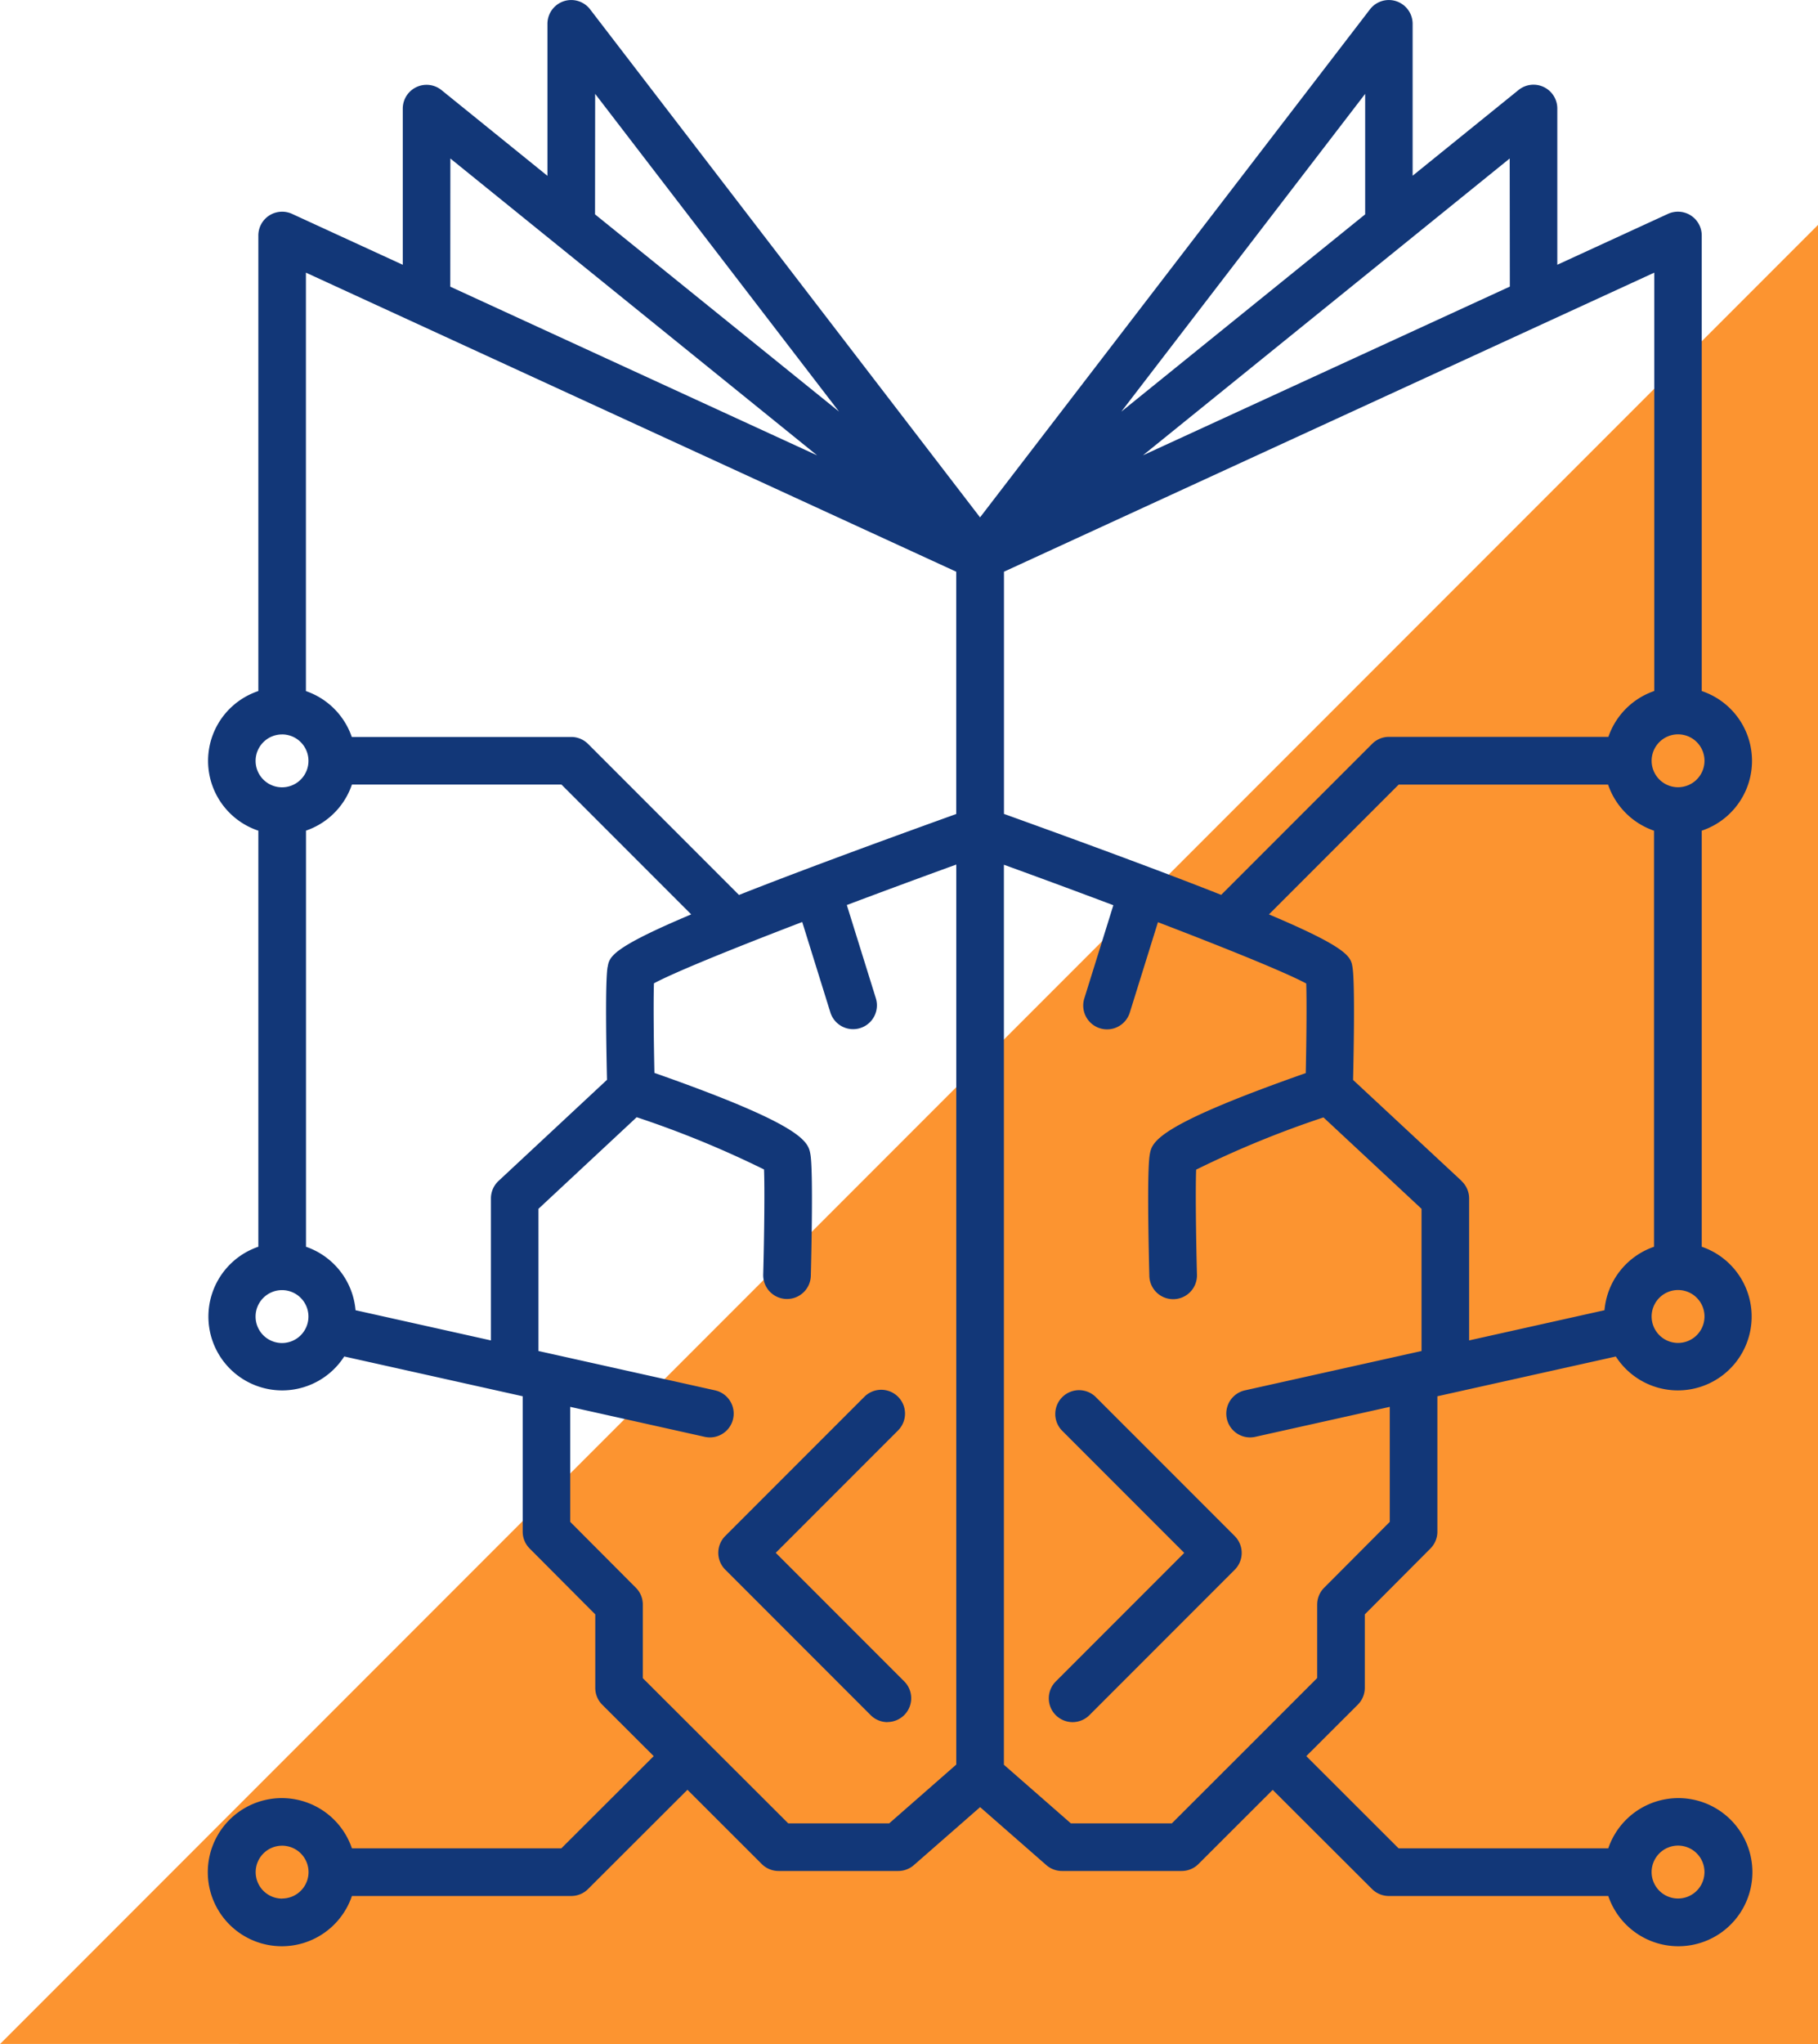 <svg xmlns="http://www.w3.org/2000/svg" width="76.404" height="85.85" viewBox="0 0 76.404 85.85">
  <g id="Group_293" data-name="Group 293" transform="translate(-585.51 -2356.243)">
    <path id="Path_4248" data-name="Path 4248" d="M405.661,86.093V9.689l-76.4,76.4Z" transform="translate(256.253 2356)" fill="#fc9430"/>
    <g id="Group_287" data-name="Group 287" transform="translate(-4545.748 -579)">
      <path id="Path_4249" data-name="Path 4249" d="M386.616,71.134V68.047l2.758-2.767a1,1,0,0,0,.292-.706V58.886l7.5-1.67a3.1,3.1,0,1,0,3.61-4.61V35.131a3.091,3.091,0,0,0,0-5.864V10.134a1,1,0,0,0-1.418-.909l-4.652,2.138V4.8a1,1,0,0,0-1.629-.777l-4.451,3.6V1.244a1,1,0,0,0-1.793-.609L370.446,21.973,354.058.635a1,1,0,0,0-1.793.609V7.628l-4.451-3.6a1,1,0,0,0-1.629.777v6.559l-4.652-2.138a1,1,0,0,0-1.418.909V29.267a3.091,3.091,0,0,0,0,5.864V52.606a3.1,3.1,0,1,0,3.61,4.609l7.5,1.671v5.688a1,1,0,0,0,.292.706l2.758,2.767v3.087a1,1,0,0,0,.293.707L356.731,74l-3.883,3.874h-8.8a3.111,3.111,0,1,0,0,2h9.217a1,1,0,0,0,.707-.292l4.177-4.169,3.123,3.119a1,1,0,0,0,.706.292h5.03a1,1,0,0,0,.658-.248l2.783-2.434,2.781,2.434a1,1,0,0,0,.659.248h5.03a1,1,0,0,0,.706-.292l3.12-3.115,4.175,4.165a1,1,0,0,0,.706.292h9.222a3.111,3.111,0,1,0,0-2h-8.811L384.157,74l2.166-2.163a1,1,0,0,0,.293-.707m-45.5,8.854a1.111,1.111,0,1,1,1.109-1.114v0a1.111,1.111,0,0,1-1.11,1.11m58.665-2.222a1.111,1.111,0,1,1-1.111,1.112,1.113,1.113,0,0,1,1.111-1.112m-9.1-27.92L386.123,45.6c.031-1.35.079-4.115-.025-4.74-.07-.421-.137-.79-3.511-2.212l5.453-5.452h8.8a3.106,3.106,0,0,0,1.931,1.936V52.607a3.1,3.1,0,0,0-2.082,2.665L391,56.54V50.578a1,1,0,0,0-.319-.732m9.1,6.8a1.111,1.111,0,1,1,1.111-1.111,1.112,1.112,0,0,1-1.111,1.111m0-23.339a1.111,1.111,0,1,1,1.111-1.111,1.113,1.113,0,0,1-1.111,1.111m-1-4.042a3.1,3.1,0,0,0-1.928,1.926h-9.222a1,1,0,0,0-.707.293l-6.344,6.343c-2.112-.834-5.049-1.931-9.129-3.4V24.255L394.1,13.845l4.681-2.151Zm-6.07-16.985-15.419,7.086L388.255,10.5v0l4.45-3.6Zm-6.08-8.095V9.246l-10.248,8.286Zm-32.361,0,10.248,13.344L354.265,9.246ZM348.185,6.9l4.451,3.6v0L363.6,19.369l-15.419-7.086Zm21.26,17.355V34.431c-4.08,1.468-7.017,2.566-9.13,3.4l-6.343-6.343a1,1,0,0,0-.707-.293h-9.223a3.1,3.1,0,0,0-1.927-1.926V11.694Zm-14.652,16.6c-.105.624-.056,3.39-.025,4.74l-4.559,4.248a1,1,0,0,0-.319.732V56.54L344.2,55.272a3.1,3.1,0,0,0-2.082-2.665V35.129a3.1,3.1,0,0,0,1.93-1.935h8.806l5.453,5.453c-3.374,1.421-3.441,1.79-3.511,2.211m-13.68-9.77A1.111,1.111,0,1,1,340,32.2a1.112,1.112,0,0,1,1.111-1.111m0,25.561a1.111,1.111,0,1,1,1.11-1.111,1.112,1.112,0,0,1-1.11,1.111m25.516,20.175h-4.241l-6.113-6.1V67.634a.994.994,0,0,0-.292-.706l-2.758-2.767v-4.83l5.652,1.259a1.018,1.018,0,0,0,.218.024,1,1,0,0,0,.217-1.976l-7.422-1.653V51.013l4.128-3.847a42.041,42.041,0,0,1,5.351,2.194c.031.773.011,2.735-.034,4.414a1,1,0,0,0,.973,1.026h.028a1,1,0,0,0,1-.974c.026-1.013.1-4.373-.014-5.08-.09-.54-.2-1.208-6.559-3.441-.032-1.512-.044-3.049-.02-3.762.832-.449,3.235-1.428,6.232-2.576l1.183,3.8a1,1,0,0,0,1.91-.6l-1.219-3.913c1.48-.557,3.042-1.134,4.6-1.7v37.8Zm17.987-9.19V70.72L382.035,73.3h0l-3.53,3.525h-4.241l-2.816-2.463v-37.8c1.555.564,3.117,1.141,4.6,1.7l-1.22,3.913a1,1,0,1,0,1.91.6l1.184-3.8c3,1.148,5.4,2.126,6.232,2.575.024.715.012,2.252-.02,3.763-6.359,2.233-6.47,2.9-6.559,3.441-.118.707-.04,4.067-.014,5.08a1,1,0,0,0,1,.974h.028a1,1,0,0,0,.973-1.026c-.044-1.679-.065-3.641-.034-4.414a41.891,41.891,0,0,1,5.351-2.194L389,51.013v5.972l-7.423,1.653a1,1,0,0,0,.217,1.976,1.018,1.018,0,0,0,.218-.024l5.653-1.259v4.83l-2.758,2.767a.994.994,0,0,0-.292.706" transform="translate(4802 2935)" fill="#123778"/>
      <path id="Path_4250" data-name="Path 4250" d="M366.556,72.572a1,1,0,0,1-.707-.293l-6.111-6.111a1,1,0,0,1,0-1.414l5.847-5.847A1,1,0,0,1,367,60.321l-5.14,5.14,5.4,5.4a1,1,0,0,1-.707,1.707Z" transform="translate(4802 2935)" fill="#123778"/>
      <path id="Path_4251" data-name="Path 4251" d="M374.335,72.572a1,1,0,0,1-.707-1.707l5.4-5.4-5.14-5.14a1,1,0,0,1,1.414-1.414l5.847,5.847a1,1,0,0,1,0,1.414l-6.111,6.111A1,1,0,0,1,374.335,72.572Z" transform="translate(4802 2935)" fill="#123778"/>
    </g>
  </g>
</svg>
